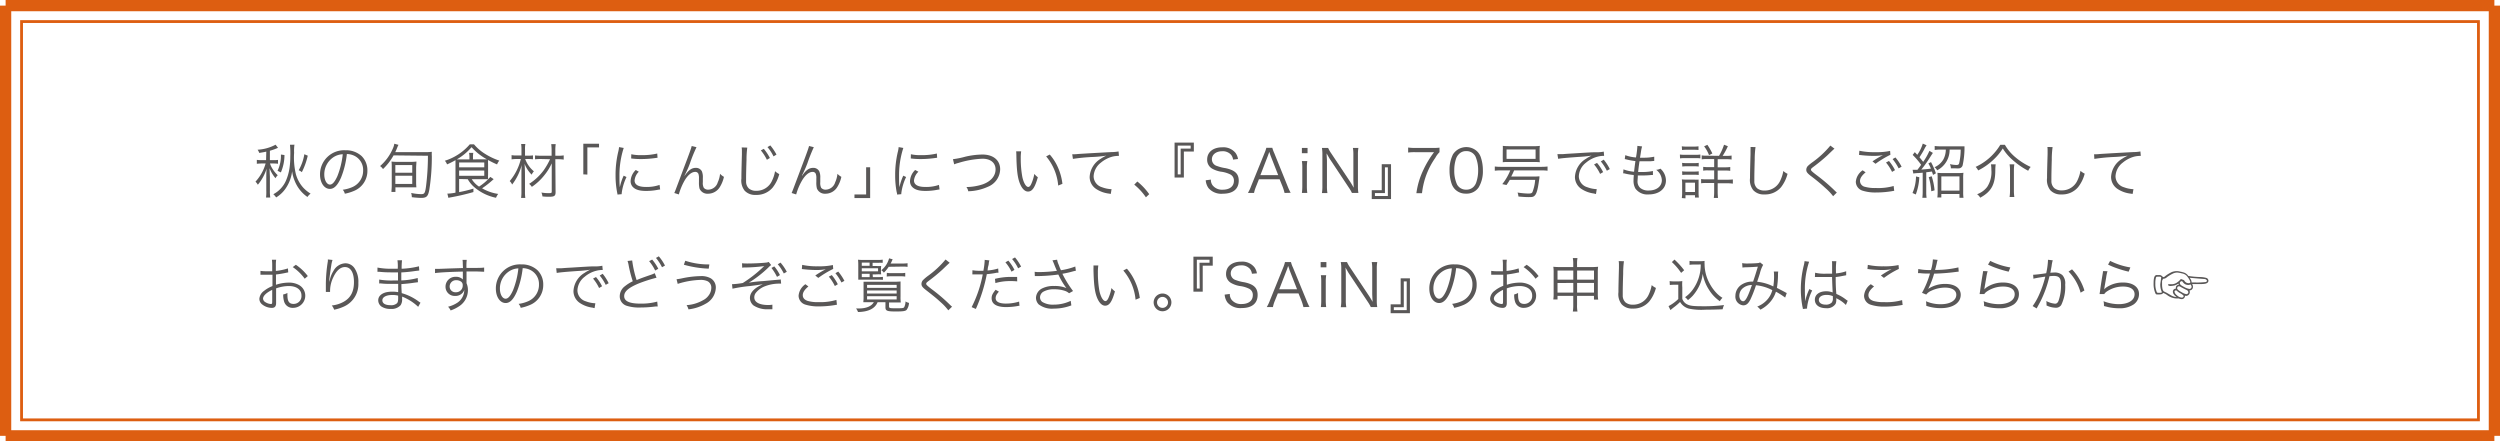 <svg xmlns="http://www.w3.org/2000/svg" viewBox="0 0 591.45 104.44"><defs><style>.cls-1,.cls-2{fill:none;stroke:#dd5e11;stroke-miterlimit:10;}.cls-1{stroke-width:2.66px;}.cls-2{stroke-width:0.67px;}.cls-3{fill:#595757;}</style></defs><g id="レイヤー_2" data-name="レイヤー 2"><g id="PC_Default_1280px_Outline" data-name="PC Default (1280px) Outline"><g id="サインお申し込みリンク"><line class="cls-1" x1="1.33" y1="103.11" x2="1.33" y2="1.33"/><line class="cls-1" x1="590.12" y1="103.11" x2="1.33" y2="103.11"/><line class="cls-1" x1="1.33" y1="1.33" x2="590.12" y2="1.33"/><line class="cls-1" x1="590.12" y1="1.33" x2="590.12" y2="103.11"/><rect class="cls-2" x="5.1" y="5.1" width="581.25" height="94.23"/><path class="cls-3" d="M63,35.87c-.55.13-.82.17-1.67.31a2.62,2.62,0,0,0-.39-.76,10.19,10.19,0,0,0,4.26-1.19l.57.74-.5.21a12.38,12.38,0,0,1-1.42.48v2.23h.79a7.72,7.72,0,0,0,1.13-.06v.91a8.15,8.15,0,0,0-1.12-.06h-.77a4.41,4.41,0,0,0,.39.93,7.62,7.62,0,0,0,1.44,1.85,2.41,2.41,0,0,0-.53.7,7.7,7.7,0,0,1-1.4-2.37c0,.63.07,1.79.07,2.12v3.2a10.58,10.58,0,0,0,.09,1.63h-1A11,11,0,0,0,63,45.11v-3c0-.43,0-1.48.08-2.23A11.09,11.09,0,0,1,61,43.71a2.92,2.92,0,0,0-.56-.73,10.57,10.57,0,0,0,2.4-4.3h-.93a9.86,9.86,0,0,0-1.15.07v-.93a8.19,8.19,0,0,0,1.19.07h1Zm6.66-1.64a10.79,10.79,0,0,0-.08,1.92A16.91,16.91,0,0,0,70,41.21a7.94,7.94,0,0,0,1.81,3.26,8.34,8.34,0,0,0,1.67,1.34,3.36,3.36,0,0,0-.75.79,8.35,8.35,0,0,1-3-3.78,8.53,8.53,0,0,1-.62-2.3,9.08,9.08,0,0,1-1.62,4.19,7.3,7.3,0,0,1-2.16,2,3.63,3.63,0,0,0-.67-.76,6.64,6.64,0,0,0,3-3.23,12,12,0,0,0,.83-2.93A19.26,19.26,0,0,0,68.68,37a19.32,19.32,0,0,0-.08-2.75Zm-4,6.18a8.19,8.19,0,0,0,.8-3.85l.84.12a10.47,10.47,0,0,1-.85,4.11Zm7.15-3.58a16.83,16.83,0,0,1-1.4,3.9,2.62,2.62,0,0,0-.75-.45A11.18,11.18,0,0,0,72,36.49Z"/><path class="cls-3" d="M80.69,42c-.81,1.85-1.64,2.69-2.65,2.69-1.33,0-2.33-1.45-2.33-3.41a5.7,5.7,0,0,1,6-5.73,5.44,5.44,0,0,1,3.85,1.38,4.72,4.72,0,0,1,1.36,3.42,5.09,5.09,0,0,1-3.21,4.83,10.47,10.47,0,0,1-2.13.65,2.22,2.22,0,0,0-.49-.94,8.34,8.34,0,0,0,2.34-.66,4.23,4.23,0,0,0,2.48-3.92,3.7,3.7,0,0,0-2.22-3.52,4.17,4.17,0,0,0-1.63-.35A21,21,0,0,1,80.69,42ZM79,37.12a4.84,4.84,0,0,0-2.28,4.17c0,1.34.59,2.38,1.35,2.38.58,0,1.14-.66,1.75-2a19.36,19.36,0,0,0,1.27-5.18A4.37,4.37,0,0,0,79,37.12Z"/><path class="cls-3" d="M93.11,36.76A13.82,13.82,0,0,1,90.61,40a2.58,2.58,0,0,0-.69-.71A11.54,11.54,0,0,0,93,35a3.76,3.76,0,0,0,.28-1l1,.27a4,4,0,0,0-.27.56,12.27,12.27,0,0,1-.5,1.16h7.15a9.77,9.77,0,0,0,1.5-.08,7.72,7.72,0,0,0,0,1,49.72,49.72,0,0,1-.58,7.91c-.3,1.65-.63,2-2,2a21.5,21.5,0,0,1-2.15-.17,3.82,3.82,0,0,0-.15-1,11.92,11.92,0,0,0,2.38.28c.76,0,.91-.24,1.13-1.85a58.08,58.08,0,0,0,.45-7.23Zm5.34,6.29a11.32,11.32,0,0,0,.06,1.27c-.48,0-.89,0-1.38,0H93.55v1.08h-.94c0-.39.07-.94.07-1.45V39.69c0-.63,0-1-.06-1.47a9.57,9.57,0,0,0,1.36.07h3.19a9.26,9.26,0,0,0,1.35-.07c0,.42-.07,1-.07,1.52Zm-4.92-2.19h4V39.05h-4Zm0,2.66h4V41.58h-4Z"/><path class="cls-3" d="M108.62,42.35v3.1a30.15,30.15,0,0,0,3.38-.83l0,.82a53.65,53.65,0,0,1-5.41,1.26,4,4,0,0,0-.51.11l-.24-1a11.07,11.07,0,0,0,1.92-.23V39.05c0-.46,0-.88,0-1.16a19,19,0,0,1-2,1,2.41,2.41,0,0,0-.52-.86,12.73,12.73,0,0,0,5.9-3.88h1a11,11,0,0,0,2.52,2.19A15.81,15.81,0,0,0,118.13,38a3,3,0,0,0-.53.9,19.07,19.07,0,0,1-2.13-1.05,10.08,10.08,0,0,0,0,1v2.41a11.15,11.15,0,0,0,0,1.14c-.33,0-.71,0-1.3,0h-2.56a5.72,5.72,0,0,0,1.72,1.75A12.55,12.55,0,0,0,116,41.85l.79.53a22,22,0,0,1-2.74,2.17,10.82,10.82,0,0,0,3.81,1.33,4,4,0,0,0-.51.91,11.38,11.38,0,0,1-5-2.39,7.11,7.11,0,0,1-1.69-2Zm5.5-4.66c.49,0,.69,0,1.07,0a13.48,13.48,0,0,1-3.63-2.87,13.12,13.12,0,0,1-3.5,2.89h3v-.48a4.66,4.66,0,0,0-.09-1.06h1a5.12,5.12,0,0,0-.07,1.06v.48Zm-5.5,1.9h5.95V38.43h-5.95Zm0,2h5.95V40.34h-5.95Z"/><path class="cls-3" d="M124.25,37.62a6.75,6.75,0,0,0,2.06,2.91,3,3,0,0,0-.53.79,7.4,7.4,0,0,1-1.68-2.58c.07.91.1,1.72.1,2.73v3.87a9.67,9.67,0,0,0,.08,1.48h-1a9.67,9.67,0,0,0,.08-1.48V41.65c0-.77,0-1.93.07-2.63a12.82,12.82,0,0,1-2.27,4.64,2.56,2.56,0,0,0-.57-.82,12.62,12.62,0,0,0,2.63-5.22h-1a8.68,8.68,0,0,0-1.19.08v-1a5.67,5.67,0,0,0,1.22.08h1.12V35.38a8.49,8.49,0,0,0-.08-1.32h1a6.46,6.46,0,0,0-.08,1.3v1.47h.88a6.94,6.94,0,0,0,1-.07v.93a8.4,8.4,0,0,0-1-.07Zm3.77,0a11,11,0,0,0-1.44.07v-.92a10.72,10.72,0,0,0,1.43.07h2.49V35.64a11.62,11.62,0,0,0-.09-1.54h1.06a10.05,10.05,0,0,0-.09,1.54v1.21h.69a7.63,7.63,0,0,0,1.29-.09v1a7.72,7.72,0,0,0-1.29-.09h-.69l.06,7.78c0,.89-.28,1.1-1.54,1.1a14.36,14.36,0,0,1-1.57-.08,3,3,0,0,0-.24-.92,10.37,10.37,0,0,0,1.69.15c.63,0,.75-.06.75-.35l0-6.7a13,13,0,0,1-1.71,2.76,13.23,13.23,0,0,1-3,2.8,2.73,2.73,0,0,0-.64-.71,12.9,12.9,0,0,0,3.46-3.23,16.88,16.88,0,0,0,1.49-2.6Z"/><path class="cls-3" d="M138,41.25V34h3.72v.87h-2.76v6.43Z"/><path class="cls-3" d="M147.56,35a20.44,20.44,0,0,0-.59,2.24,21,21,0,0,0-.42,4.39c0,1.09,0,1.92.09,2.66a12.49,12.49,0,0,1,.91-2.73l.67.32a12.3,12.3,0,0,0-1.14,3.85v.21l-1,.09c0-.23-.05-.3-.09-.56a20.65,20.65,0,0,1-.36-4,23.35,23.35,0,0,1,.63-5.55,6.33,6.33,0,0,0,.19-1.12Zm3.57,5.63a3.27,3.27,0,0,0-1,2.06c0,1,.89,1.54,2.69,1.54a9.12,9.12,0,0,0,3.22-.49l.14,1.08-.49.07a14.17,14.17,0,0,1-2.87.28c-1.59,0-2.6-.33-3.21-1.06a2,2,0,0,1-.42-1.29,3.87,3.87,0,0,1,1.22-2.61Zm-1.78-4.14a9.79,9.79,0,0,0,2.39.21,15.12,15.12,0,0,0,3.75-.38l.07,1-1,.13a24,24,0,0,1-3,.18,18.29,18.29,0,0,1-2.24-.14Z"/><path class="cls-3" d="M164.78,34.82a34.4,34.4,0,0,0-1.56,3.85,20.88,20.88,0,0,1-1,2.31l-.15.31a1.91,1.91,0,0,0-.13.25l.07,0c.93-1.33,1.64-1.83,2.64-1.83a1.57,1.57,0,0,1,1.4.82,3.7,3.7,0,0,1,.23,1.58v1a2.36,2.36,0,0,0,.23,1.33,1.31,1.31,0,0,0,1.06.43,2.4,2.4,0,0,0,2.24-1.75,6.1,6.1,0,0,0,.54-2,4.11,4.11,0,0,0,.92.72,7.71,7.71,0,0,1-1,2.46,3.28,3.28,0,0,1-2.79,1.53,2,2,0,0,1-2-1.26,6.09,6.09,0,0,1-.12-1.52v-.79a3.14,3.14,0,0,0-.11-1.07.76.76,0,0,0-.8-.52c-.81,0-1.73.74-2.51,2.08A14.26,14.26,0,0,0,160.6,46l-1.08-.34c.19-.39.19-.39,2.2-5.77,1.53-4,1.84-4.93,1.92-5.35Z"/><path class="cls-3" d="M176.79,34.92a21.47,21.47,0,0,0-.18,2.94c-.06,1.68-.1,3.58-.1,4.21,0,.17,0,.54,0,.84a2.21,2.21,0,0,0,.66,1.68,2.58,2.58,0,0,0,1.75.55,4,4,0,0,0,3.75-2.44,8,8,0,0,0,.69-2.2,4.42,4.42,0,0,0,1,.69,8.79,8.79,0,0,1-1.56,3.18,4.94,4.94,0,0,1-4,1.74,3.33,3.33,0,0,1-2.63-1,3.88,3.88,0,0,1-.77-2.87c0-.94,0-1.29.12-5.7,0-.43,0-.68,0-.92a4.71,4.71,0,0,0-.06-.74Zm3.91.29a11.35,11.35,0,0,1,1.44,2.17l-.71.42A10.64,10.64,0,0,0,180,35.58Zm1.54-.81a12.3,12.3,0,0,1,1.46,2.17L183,37a10.06,10.06,0,0,0-1.43-2.2Z"/><path class="cls-3" d="M192.53,34.82A40.85,40.85,0,0,0,191,38.67c-.44,1.11-.44,1.11-1,2.31l-.16.31a2,2,0,0,0-.12.25l.07,0c.92-1.33,1.64-1.83,2.63-1.83a1.56,1.56,0,0,1,1.4.82,3.52,3.52,0,0,1,.24,1.58v1a2.48,2.48,0,0,0,.22,1.33,1.35,1.35,0,0,0,1.07.43,2.42,2.42,0,0,0,2.24-1.75,6.09,6.09,0,0,0,.53-2,4.16,4.16,0,0,0,.93.72,7.48,7.48,0,0,1-1,2.46,3.26,3.26,0,0,1-2.79,1.53,2,2,0,0,1-2-1.26,5.5,5.5,0,0,1-.13-1.52v-.79a2.9,2.9,0,0,0-.11-1.07.75.75,0,0,0-.8-.52c-.81,0-1.72.74-2.5,2.08A13.81,13.81,0,0,0,188.36,46l-1.08-.34c.18-.39.18-.39,2.2-5.77,1.52-4,1.83-4.93,1.92-5.35Z"/><path class="cls-3" d="M205.86,39.57v7.29h-3.71V46h2.76V39.57Z"/><path class="cls-3" d="M213.71,35a20.44,20.44,0,0,0-.59,2.24,21,21,0,0,0-.42,4.39c0,1.09,0,1.92.09,2.66a12.49,12.49,0,0,1,.91-2.73l.67.32a12.3,12.3,0,0,0-1.14,3.85v.21l-1,.09c0-.23,0-.3-.09-.56a20.65,20.65,0,0,1-.36-4,23.35,23.35,0,0,1,.63-5.55,6.33,6.33,0,0,0,.19-1.12Zm3.57,5.63a3.27,3.27,0,0,0-1.05,2.06c0,1,.89,1.54,2.69,1.54a9.12,9.12,0,0,0,3.22-.49l.14,1.08-.49.07a14.17,14.17,0,0,1-2.87.28c-1.59,0-2.6-.33-3.21-1.06a2,2,0,0,1-.42-1.29,3.87,3.87,0,0,1,1.22-2.61Zm-1.78-4.14a9.79,9.79,0,0,0,2.39.21,15.12,15.12,0,0,0,3.75-.38l.07,1-1,.13a24,24,0,0,1-3,.18,18.29,18.29,0,0,1-2.24-.14Z"/><path class="cls-3" d="M225.45,37.66a19.53,19.53,0,0,0,2.92-.59,18.63,18.63,0,0,1,4.06-.51c2.56,0,4.19,1.35,4.19,3.5a4.59,4.59,0,0,1-2.91,4.13,12,12,0,0,1-4.64,1.06,2.29,2.29,0,0,0-.44-1,12.77,12.77,0,0,0,3.9-.65c1.92-.7,3-2,3-3.53s-1.17-2.52-3.07-2.52a22,22,0,0,0-5.72,1,5.79,5.79,0,0,0-1,.33Z"/><path class="cls-3" d="M241.59,35.81a10.21,10.21,0,0,0-.1,1.67,24,24,0,0,0,.37,4.36c.3,1.42.88,2.39,1.41,2.39.25,0,.49-.24.7-.7a10.06,10.06,0,0,0,.73-2.39,4.17,4.17,0,0,0,.83.79c-.69,2.46-1.34,3.39-2.33,3.39-.78,0-1.51-.78-2-2.13s-.69-3.12-.75-6.57a7.79,7.79,0,0,0-.05-.82Zm6.76.75a11.85,11.85,0,0,1,2,3.19,13.34,13.34,0,0,1,1,3.74l-1,.41A12.33,12.33,0,0,0,247.5,37Z"/><path class="cls-3" d="M253.67,36.49h.5c.2,0,.36,0,.8-.05,1.67-.12,6.15-.37,8-.46a9.64,9.64,0,0,0,1.66-.15l.09,1.05a6.3,6.3,0,0,0-1.57.18,7.18,7.18,0,0,0-2.69,1.41,4.31,4.31,0,0,0-1.73,3.24,2.74,2.74,0,0,0,2,2.59,7.16,7.16,0,0,0,2.1.45h.14l-.18,1.13-.44-.08a7,7,0,0,1-3-1.08,3.4,3.4,0,0,1-1.56-2.86,5.31,5.31,0,0,1,2.62-4.3,9.24,9.24,0,0,1,1.33-.74,27.72,27.72,0,0,1-3.08.31,43.14,43.14,0,0,0-4.83.46Z"/><path class="cls-3" d="M269.07,42.94a14.52,14.52,0,0,1,2.81,3l-.78.74a14.16,14.16,0,0,0-2.76-3Z"/><path class="cls-3" d="M277.88,42V33.73h4.56v2.12h-2.36V42Zm1.44-6.85h2.37v-.7h-3.06v6.81h.69Z"/><path class="cls-3" d="M291.72,37.76a2.22,2.22,0,0,0-.49-1.16,2.61,2.61,0,0,0-2.07-.82c-1.45,0-2.45.78-2.45,1.91a1.64,1.64,0,0,0,1.21,1.58,9.71,9.71,0,0,0,2,.51c2.24.47,3.14,1.33,3.14,2.95,0,2-1.36,3.1-3.77,3.1a4,4,0,0,1-3.38-1.33,3.67,3.67,0,0,1-.66-1.85l1.22-.16a2.13,2.13,0,0,0,.44,1.39,2.82,2.82,0,0,0,2.34,1c1.66,0,2.67-.79,2.67-2.09a1.61,1.61,0,0,0-.81-1.5,6.92,6.92,0,0,0-2.31-.68,6.45,6.45,0,0,1-1.91-.65,2.38,2.38,0,0,1-1.3-2.21c0-1.77,1.41-2.9,3.59-2.9a3.69,3.69,0,0,1,3.09,1.29,3.32,3.32,0,0,1,.62,1.48Z"/><path class="cls-3" d="M303.9,45.65a10.47,10.47,0,0,0-.44-1.43l-.73-1.81h-4.89l-.72,1.81a8,8,0,0,0-.44,1.43h-1.45A9.79,9.79,0,0,0,296,44l3.14-7.74a7.77,7.77,0,0,0,.45-1.3H301a7.92,7.92,0,0,0,.48,1.3L304.6,44a14.52,14.52,0,0,0,.74,1.61Zm-3.31-8.83-.31-.9-.15.47c-.09.22-.13.37-.16.43l-1.79,4.62h4.22Z"/><path class="cls-3" d="M309.34,35v1.25H308V35Zm-.06,3.1a10,10,0,0,0-.1,1.58v4.38a11.1,11.1,0,0,0,.1,1.59H308a12.34,12.34,0,0,0,.1-1.59V39.68a10.23,10.23,0,0,0-.1-1.58Z"/><path class="cls-3" d="M314.21,35a7.53,7.53,0,0,0,.72,1.26l4.42,6.63c.16.23.58.92.91,1.52-.05-1.12-.08-1.73-.08-1.86V36.61a9.23,9.23,0,0,0-.11-1.61h1.3a9.16,9.16,0,0,0-.11,1.61v7.47a8.39,8.39,0,0,0,.11,1.57h-1.53a8.29,8.29,0,0,0-.73-1.26l-4.49-6.76c-.11-.16-.58-1-.77-1.34,0,.66.08,1.34.08,1.71v6a9.45,9.45,0,0,0,.11,1.67h-1.3a9.38,9.38,0,0,0,.11-1.67V36.57a9.12,9.12,0,0,0-.11-1.57Z"/><path class="cls-3" d="M329.09,38.84v8.25h-4.56V45h2.36V38.84Zm-1.44,6.83h-2.37v.7h3.06V39.58h-.69Z"/><path class="cls-3" d="M340.56,36a5.57,5.57,0,0,0-1,1.35,18.07,18.07,0,0,0-2.4,4.84,18.4,18.4,0,0,0-.74,3.51h-1.33a18.37,18.37,0,0,1,1.69-5.59A22.86,22.86,0,0,1,339.27,36h-4.55a10.78,10.78,0,0,0-1.58.09V34.9a10.82,10.82,0,0,0,1.59.1h4.21a11.56,11.56,0,0,0,1.62-.07Z"/><path class="cls-3" d="M344.3,44.86a3.6,3.6,0,0,1-.84-1.29,9.64,9.64,0,0,1-.53-3.23,8.17,8.17,0,0,1,.81-3.81,3.75,3.75,0,0,1,5.71-.73,3.5,3.5,0,0,1,.84,1.29,9.59,9.59,0,0,1,.53,3.25,7.39,7.39,0,0,1-1,4,3.42,3.42,0,0,1-3,1.47A3.51,3.51,0,0,1,344.3,44.86Zm.82-8.37a2.73,2.73,0,0,0-.63,1,8.49,8.49,0,0,0-.44,2.83,7.71,7.71,0,0,0,.66,3.33,2.39,2.39,0,0,0,2.17,1.22,2.34,2.34,0,0,0,1.72-.66,2.69,2.69,0,0,0,.66-1.09,8.53,8.53,0,0,0,.44-2.83,8,8,0,0,0-.63-3.26,2.36,2.36,0,0,0-2.2-1.28A2.27,2.27,0,0,0,345.12,36.49Z"/><path class="cls-3" d="M355.08,40.31a11.26,11.26,0,0,0-1.44.08v-1a10.7,10.7,0,0,0,1.44.08h9.59a10.87,10.87,0,0,0,1.45-.08v1a11.31,11.31,0,0,0-1.45-.08h-6.46a16,16,0,0,1-.69,1.46h5.11a13.39,13.39,0,0,0,1.57-.06c0,.1,0,.15,0,.25a5,5,0,0,1-.1.73c-.26,2-.54,3-.92,3.47s-.73.47-1.61.47c-.65,0-1.51-.06-2.34-.14a3.23,3.23,0,0,0-.21-.94,18.94,18.94,0,0,0,2.53.24c.63,0,.84-.07,1-.35a9.91,9.91,0,0,0,.64-2.89h-6c-.26.45-.39.64-.78,1.22l-1-.21a13,13,0,0,0,1.89-3.25Zm.45-4.75a8.5,8.5,0,0,0,0-1.05,13.35,13.35,0,0,0,1.57.07h5.61a10.52,10.52,0,0,0,1.59-.07,6.83,6.83,0,0,0-.06,1.05v1.82a6.7,6.7,0,0,0,.06,1,14.71,14.71,0,0,0-1.47-.06H357c-.66,0-1,0-1.48.06a8.73,8.73,0,0,0,0-1Zm.89-.2v2.23h6.87V35.36Z"/><path class="cls-3" d="M368.45,36.46H369l.8,0c.78-.06.86-.07,2.59-.17l2.2-.14c1.72-.1,1.9-.11,2.36-.12l.8,0a8.69,8.69,0,0,0,1.67-.16l.08,1a5.93,5.93,0,0,0-1.57.2,6.82,6.82,0,0,0-2.69,1.4,4.26,4.26,0,0,0-1.72,3.23,2.74,2.74,0,0,0,2,2.59,7,7,0,0,0,2.1.45h.14l-.18,1.14c-.15,0-.18,0-.43-.09a7.05,7.05,0,0,1-3-1.08,3.39,3.39,0,0,1-1.55-2.85,5.31,5.31,0,0,1,2.62-4.3,8.75,8.75,0,0,1,1.33-.75,29.13,29.13,0,0,1-3.08.31c-2.79.2-4.33.34-4.84.46Zm9.37,2.08a10.73,10.73,0,0,1,1.45,2.18l-.72.42a9.42,9.42,0,0,0-1.43-2.23Zm1.59-.77A11.35,11.35,0,0,1,380.85,40l-.7.39a11.13,11.13,0,0,0-1.43-2.2Z"/><path class="cls-3" d="M384.08,40.07a9.52,9.52,0,0,0,2.51.56c.07-.69.21-1.78.32-2.52a17.1,17.1,0,0,1-2.09-.38l-.43-.1.12-.92a9,9,0,0,0,2.53.54,22.15,22.15,0,0,0,.33-2.63v-.11l1.12.13a8,8,0,0,0-.22.94l-.14.89c-.05.31-.07.45-.14.84.39,0,.58,0,.81,0a11.56,11.56,0,0,0,2.56-.24l0,1-1,.09c-.43,0-.85,0-1.26,0l-1.23,0c-.23,1.61-.24,1.75-.32,2.53l.92,0a12.23,12.23,0,0,0,2.58-.23l0,.94-.38,0a17,17,0,0,1-2,.11c-.35,0-.57,0-1.2,0,0,.1,0,.1,0,.28,0,.34-.06.8-.06,1a2.05,2.05,0,0,0,.65,1.68,2.92,2.92,0,0,0,2,.6c1.88,0,3.1-1,3.1-2.45a3.2,3.2,0,0,0-1.34-2.44,2.55,2.55,0,0,0,1-.28,3.76,3.76,0,0,1,1.31,2.79c0,2-1.65,3.31-4.1,3.31a3.49,3.49,0,0,1-3.14-1.41,3.78,3.78,0,0,1-.43-1.93,7.7,7.7,0,0,1,.05-.92c0-.21,0-.21,0-.34a13.42,13.42,0,0,1-2.11-.35A1.37,1.37,0,0,0,384,41Z"/><path class="cls-3" d="M397.43,36.56a6.81,6.81,0,0,0,1.12.06h2.59a6.59,6.59,0,0,0,1.13-.06v.91a5.4,5.4,0,0,0-1-.06h-2.69a7.1,7.1,0,0,0-1.12.06Zm.45,10.3a8.74,8.74,0,0,0,.08-1.35v-1.9a6.87,6.87,0,0,0-.07-1.17,10.22,10.22,0,0,0,1.13.05h1.83a6.06,6.06,0,0,0,1,0c0,.3,0,.6,0,1.11v2a8.41,8.41,0,0,0,.07,1.14H401v-.56h-2.25v.75Zm0-12.25a6.24,6.24,0,0,0,1.06.07h1.82a6.29,6.29,0,0,0,1.07-.07v.88a8,8,0,0,0-1.07-.06H399a8.21,8.21,0,0,0-1.06.06Zm.07,3.92a6.46,6.46,0,0,0,1,.06h1.93a6.31,6.31,0,0,0,1-.06v.87a7.15,7.15,0,0,0-1-.06H399a6.82,6.82,0,0,0-1,.06Zm0,2a6.46,6.46,0,0,0,1,.06h1.93a6.58,6.58,0,0,0,1-.06v.87a7.05,7.05,0,0,0-1-.06H399a6.82,6.82,0,0,0-1,.06Zm.78,4.89H401V43.22h-2.27Zm7.95-8.55a12.43,12.43,0,0,0,1.19-2.63l.91.35a15.37,15.37,0,0,1-1.24,2.28h.87a6.8,6.8,0,0,0,1.25-.07v.94a8.09,8.09,0,0,0-1.29-.07h-2v1.91h1.69a7.7,7.7,0,0,0,1.28-.07v.91a6.86,6.86,0,0,0-1.26-.07h-1.71v2.17h2.25a13.26,13.26,0,0,0,1.34-.07v1a8.24,8.24,0,0,0-1.31-.09h-2.28v1.94a13.83,13.83,0,0,0,.08,1.52h-1a10.5,10.5,0,0,0,.09-1.52V43.29h-1.8a7.92,7.92,0,0,0-1.29.07v-1a8.33,8.33,0,0,0,1.31.07h1.78V40.31h-1.4a5.74,5.74,0,0,0-1.2.07v-.91a7.47,7.47,0,0,0,1.2.07h1.4V37.63h-1.7a8.09,8.09,0,0,0-1.25.07v-.94a6.52,6.52,0,0,0,1.19.07Zm-2.36-.16a8,8,0,0,0-1.16-2.09l.77-.36a15.15,15.15,0,0,1,1.18,2.05Z"/><path class="cls-3" d="M415.32,34.8a21.58,21.58,0,0,0-.19,3c-.05,1.68-.09,3.59-.09,4.22,0,.16,0,.51,0,.84a2.22,2.22,0,0,0,.66,1.68,2.67,2.67,0,0,0,1.75.54,4,4,0,0,0,3.76-2.43,8.66,8.66,0,0,0,.69-2.2,3.89,3.89,0,0,0,1,.67,8.63,8.63,0,0,1-1.55,3.18A4.9,4.9,0,0,1,417.42,46a3.33,3.33,0,0,1-2.63-1,3.88,3.88,0,0,1-.77-2.87c0-.94,0-1.29.12-5.7,0-.42,0-.69,0-.91a4.57,4.57,0,0,0,0-.75Z"/><path class="cls-3" d="M434,35.17c-.15.12-.26.22-1.72,1.62a41.34,41.34,0,0,1-3.22,2.65c-.52.39-.62.5-.62.7s.11.35,1.25,1.23a41.81,41.81,0,0,1,4.48,3.83,4.61,4.61,0,0,0,.39.35l-.88.87a12.77,12.77,0,0,0-1.81-1.92,44.23,44.23,0,0,0-3.54-2.93c-.78-.62-1-.92-1-1.4a1.34,1.34,0,0,1,.41-.94,10.62,10.62,0,0,1,1.19-.95,22.35,22.35,0,0,0,4.1-3.84Z"/><path class="cls-3" d="M441.37,40.77c-.91.76-1.33,1.4-1.33,2.06a1.45,1.45,0,0,0,1.18,1.37,8.72,8.72,0,0,0,2.57.28A13.33,13.33,0,0,0,448,44l.13,1.15a4,4,0,0,0-.48.07,22.87,22.87,0,0,1-3.78.32,10,10,0,0,1-3.22-.43,2.24,2.24,0,0,1-1.6-2.12,3.67,3.67,0,0,1,1.61-2.7Zm-1.48-5.11a16,16,0,0,0,3.73.34,15,15,0,0,0,3.54-.3l.07.92a21.93,21.93,0,0,0-3.52,2.13l-.72-.57a20.4,20.4,0,0,1,2.48-1.48,12,12,0,0,1-2.11.18,27.91,27.91,0,0,1-3.09-.18l-.46-.05Zm7,2.42a11.29,11.29,0,0,1,1.43,2.17l-.7.42a10.64,10.64,0,0,0-1.43-2.22Zm1.53-.83a10.85,10.85,0,0,1,1.46,2.19l-.7.39a12.11,12.11,0,0,0-1.43-2.2Z"/><path class="cls-3" d="M454.07,41.93a13.54,13.54,0,0,1-.83,4.08l-.78-.35a10.31,10.31,0,0,0,.83-3.91Zm-1.58-1.76c.18,0,.35,0,.63,0h.51c.47-.62.52-.69.87-1.18a17,17,0,0,0-2-2.34L453,36c.31.32.37.39.59.63a9.21,9.21,0,0,0,1.3-2.66l.9.4a7.69,7.69,0,0,0-.62,1.08c-.29.55-.62,1.07-1.06,1.76.4.48.47.57.88,1.08a14.09,14.09,0,0,0,1.47-2.6l.83.49c-.07.07-.38.56-.94,1.44-.44.67-1,1.51-1.81,2.5,1-.08,1.47-.12,2.28-.23a10,10,0,0,0-.61-1.23l.63-.31A17.57,17.57,0,0,1,458,41l-.68.38c-.12-.38-.16-.5-.26-.8-.82.12-.82.12-1.35.17v4.64a9.19,9.19,0,0,0,.08,1.4h-1a10.92,10.92,0,0,0,.08-1.4V40.86l-1,.08a10.35,10.35,0,0,0-1.22.11ZM457,41.7a15,15,0,0,1,.68,3.33l-.78.22a14.79,14.79,0,0,0-.6-3.34Zm2.14-6.31a9.09,9.09,0,0,0-1.43.09v-.94a11.54,11.54,0,0,0,1.45.08h4.34c.57,0,1,0,1.26,0,0,.15,0,.32,0,.8a20.39,20.39,0,0,1-.41,3.56,1,1,0,0,1-.85.85,4.59,4.59,0,0,1-.83,0c-.37,0-.53,0-1.13,0a2.38,2.38,0,0,0-.23-1,7.74,7.74,0,0,0,1.51.2c.44,0,.59-.1.68-.41a14.77,14.77,0,0,0,.36-3.22h-2.62a5.43,5.43,0,0,1-2.95,4.89,2.05,2.05,0,0,0-.62-.73,4.49,4.49,0,0,0,2.1-1.86,5,5,0,0,0,.57-2.3Zm.14,11.33h-.94a11,11,0,0,0,.07-1.37V42.19a12.46,12.46,0,0,0-.05-1.31,7.85,7.85,0,0,0,1.12.06h3.92a7.79,7.79,0,0,0,1.11-.06,9,9,0,0,0-.06,1.31v3.22a8.92,8.92,0,0,0,.07,1.38h-.95V45.9h-4.29Zm0-1.62h4.29V41.74h-4.29Z"/><path class="cls-3" d="M474.32,34.26a10.86,10.86,0,0,0,2.55,3,15.69,15.69,0,0,0,3.55,2.24,3.51,3.51,0,0,0-.59.9,18.41,18.41,0,0,1-3.71-2.58,11.41,11.41,0,0,1-2.3-2.7,12.92,12.92,0,0,1-2.06,2.52A14.88,14.88,0,0,1,468,40.32a3.49,3.49,0,0,0-.6-.84,13.36,13.36,0,0,0,5.83-5.22Zm-2.18,4.62a10.78,10.78,0,0,0-.09,1.32c0,3.46-.95,5.14-3.57,6.57a2.55,2.55,0,0,0-.74-.82,5.25,5.25,0,0,0,2.38-1.72,6.41,6.41,0,0,0,1-4,8.23,8.23,0,0,0-.1-1.35Zm4.41,0a9.21,9.21,0,0,0-.1,1.44v4.79a10.26,10.26,0,0,0,.1,1.49h-1.12a10.27,10.27,0,0,0,.1-1.47V40.32a9.3,9.3,0,0,0-.1-1.44Z"/><path class="cls-3" d="M485.6,34.8a21.58,21.58,0,0,0-.19,3c-.05,1.68-.09,3.59-.09,4.22,0,.16,0,.51,0,.84A2.22,2.22,0,0,0,486,44.5a2.65,2.65,0,0,0,1.75.54,4,4,0,0,0,3.76-2.43,8.66,8.66,0,0,0,.69-2.2,3.89,3.89,0,0,0,1,.67,8.63,8.63,0,0,1-1.55,3.18A4.9,4.9,0,0,1,487.7,46a3.35,3.35,0,0,1-2.64-1,3.92,3.92,0,0,1-.77-2.87c0-.94,0-1.29.13-5.7,0-.42,0-.69,0-.91a4.57,4.57,0,0,0-.05-.75Z"/><path class="cls-3" d="M495.42,36.49h.5c.2,0,.37,0,.8-.05,1.67-.12,6.15-.37,8-.46a9.64,9.64,0,0,0,1.66-.15l.09,1.05a6.3,6.3,0,0,0-1.57.18,7.18,7.18,0,0,0-2.69,1.41,4.29,4.29,0,0,0-1.72,3.24,2.73,2.73,0,0,0,2,2.59,7.16,7.16,0,0,0,2.1.45h.14l-.19,1.13L504,45.8a7,7,0,0,1-3-1.08,3.4,3.4,0,0,1-1.56-2.86,5.31,5.31,0,0,1,2.62-4.3,9.24,9.24,0,0,1,1.33-.74,27.72,27.72,0,0,1-3.08.31,43.14,43.14,0,0,0-4.83.46Z"/><path class="cls-3" d="M68.19,64.44l-.42.08a24,24,0,0,1-2.48.42v2.43a9.82,9.82,0,0,1,3-.51,4.79,4.79,0,0,1,2.48.59,2.88,2.88,0,0,1-1.42,5.38,2.08,2.08,0,0,1-2.16-1.58A5.52,5.52,0,0,1,67,69.66,3.11,3.11,0,0,0,68,69.3a3.85,3.85,0,0,0,0,.54c0,1.46.42,2.06,1.44,2.06a1.85,1.85,0,0,0,1.88-2c0-1.37-1.16-2.23-3-2.23a9.47,9.47,0,0,0-3,.55v3.5c0,.76-.33,1.12-1,1.12A3.7,3.7,0,0,1,62,72a1.69,1.69,0,0,1-.64-1.31,2.56,2.56,0,0,1,1.1-1.87,7.49,7.49,0,0,1,2-1.14V65l-.56,0H61.62v-.92a8.09,8.09,0,0,0,1.43.09c.38,0,.93,0,1.35,0V62.78a10.27,10.27,0,0,0-.07-1.33h1a8.9,8.9,0,0,0-.07,1.31V64.1a14.26,14.26,0,0,0,2.86-.6ZM64.4,68.57c-1.39.67-2.17,1.43-2.17,2.1a1.06,1.06,0,0,0,.6.84,2.6,2.6,0,0,0,1.25.41c.28,0,.32-.09.32-.69Zm7.69-2.63a11.39,11.39,0,0,0-2.83-2.75l.73-.55a11.93,11.93,0,0,1,2.83,2.67Z"/><path class="cls-3" d="M78.67,61.5a7.45,7.45,0,0,0-.32,1.44c-.23,1.41-.42,2.94-.47,3.65l.06,0c0-.11,0-.11.1-.41a6.38,6.38,0,0,1,.85-2.08,3.34,3.34,0,0,1,2.8-1.81,2.61,2.61,0,0,1,2.24,1.25,5.71,5.71,0,0,1,.85,3.4,5.78,5.78,0,0,1-3.24,5.5,10.36,10.36,0,0,1-2.49.83,3.09,3.09,0,0,0-.56-1,7.31,7.31,0,0,0,2.84-.89c1.64-.93,2.41-2.4,2.41-4.65s-.79-3.55-2.13-3.55c-1.06,0-2,.8-2.76,2.43a7.38,7.38,0,0,0-.76,3.13,3.07,3.07,0,0,0,0,.33l-1,0v-.41l0-1.46V67a35.28,35.28,0,0,1,.47-5.17,2.68,2.68,0,0,0,0-.45Z"/><path class="cls-3" d="M98.93,72.59a11.3,11.3,0,0,0-2.86-2,9,9,0,0,0-.94-.42,3.71,3.71,0,0,1,0,.5,2.47,2.47,0,0,1-.35,1.53,2.84,2.84,0,0,1-2.37.88,3.69,3.69,0,0,1-2.17-.56,1.83,1.83,0,0,1-.76-1.47c0-.93.73-1.65,2-1.93a7.49,7.49,0,0,1,2.72,0,.54.54,0,0,1,0-.17.73.73,0,0,1,0-.15c0-.13,0-.42,0-.83,0-.18,0-.45,0-.81l-1.66,0c-.84,0-1.49,0-2.36-.1a2.58,2.58,0,0,0-.35,0h-.12l0-.92a17.27,17.27,0,0,0,3.21.22h1.24l0-1.92h-1c-1,0-2.15,0-3.42-.14h-.44v-1a17.28,17.28,0,0,0,3.59.28h1.21a10.14,10.14,0,0,0-.07-2h1.08a16.71,16.71,0,0,0-.09,2A20,20,0,0,0,99.12,63l.07,1-1,.12a31.48,31.48,0,0,1-3.25.33c0,1.15,0,1.15,0,1.89a17.27,17.27,0,0,0,3.88-.57l.06,1-.81.1c-1,.16-2.08.27-3.11.34,0,.78,0,.78.08,2.14A12.24,12.24,0,0,1,99,71.29a4.43,4.43,0,0,0,.48.32Zm-4.74-2.65a5.37,5.37,0,0,0-1.43-.15c-1.38,0-2.3.5-2.3,1.25s.7,1.16,1.92,1.16a2,2,0,0,0,1.54-.46c.2-.2.28-.59.28-1.27Z"/><path class="cls-3" d="M109.48,62.29a4,4,0,0,0-.06-.81h1a12.54,12.54,0,0,0-.07,1.75v.16c2.65,0,3.73,0,4.19-.1v1c-.52,0-1-.07-2.67-.07l-1.5,0V67a4,4,0,0,1,.33,1.66,4.51,4.51,0,0,1-1.87,3.65,8.86,8.86,0,0,1-2.22,1.14,2.85,2.85,0,0,0-.61-.88,7.21,7.21,0,0,0,2.27-1,3.67,3.67,0,0,0,1.57-3,2,2,0,0,1-.38.69,2.21,2.21,0,0,1-1.77.75,2.16,2.16,0,0,1-2.29-2.21,2.33,2.33,0,0,1,2.47-2.31,2.15,2.15,0,0,1,1.63.63c0-.2,0-.25,0-.77,0-.06,0-.2,0-.37v-.73c-2.81.06-5.64.2-6.58.36l0-1c.25,0,.35,0,.56,0,.4,0,.4,0,2.66-.09l3.39-.11Zm-.6,4.22a1.84,1.84,0,0,0-.94-.22,1.49,1.49,0,0,0-1.56,1.47,1.35,1.35,0,0,0,1.45,1.38,1.57,1.57,0,0,0,1.64-1.65A1,1,0,0,0,108.88,66.51Z"/><path class="cls-3" d="M122.28,69c-.81,1.85-1.64,2.69-2.65,2.69-1.33,0-2.32-1.45-2.32-3.41a5.68,5.68,0,0,1,6-5.73,5.44,5.44,0,0,1,3.85,1.38,4.68,4.68,0,0,1,1.36,3.42,5.08,5.08,0,0,1-3.21,4.83,10.56,10.56,0,0,1-2.12.65,2.24,2.24,0,0,0-.5-.94,8.24,8.24,0,0,0,2.34-.66,4.21,4.21,0,0,0,2.48-3.92,3.7,3.7,0,0,0-2.22-3.52,4.17,4.17,0,0,0-1.63-.35A21,21,0,0,1,122.28,69Zm-1.72-4.88a4.82,4.82,0,0,0-2.29,4.17c0,1.34.59,2.38,1.35,2.38.59,0,1.15-.66,1.75-2a19.36,19.36,0,0,0,1.27-5.18A4.3,4.3,0,0,0,120.56,64.12Z"/><path class="cls-3" d="M131.58,63.46h.5l.8,0c.78-.06.87-.07,2.59-.17l2.2-.14c1.72-.1,1.91-.11,2.37-.12l.8,0a8.5,8.5,0,0,0,1.66-.16l.09,1a5.88,5.88,0,0,0-1.57.2,6.75,6.75,0,0,0-2.69,1.4,4.26,4.26,0,0,0-1.72,3.23,2.73,2.73,0,0,0,2,2.59,6.91,6.91,0,0,0,2.1.45h.14l-.18,1.14c-.16,0-.19,0-.44-.09a7,7,0,0,1-3-1.08,3.37,3.37,0,0,1-1.56-2.85,5.31,5.31,0,0,1,2.62-4.3,9.84,9.84,0,0,1,1.33-.75,29.13,29.13,0,0,1-3.08.31c-2.79.2-4.33.34-4.83.46ZM141,65.54a10.68,10.68,0,0,1,1.44,2.18l-.71.42a9.75,9.75,0,0,0-1.43-2.23Zm1.58-.77A11.35,11.35,0,0,1,144,67l-.7.39a11.06,11.06,0,0,0-1.42-2.2Z"/><path class="cls-3" d="M149.56,61.62a25.47,25.47,0,0,0,1.05,4.64c.77-.32,1.23-.51,3.39-1.25a6.36,6.36,0,0,0,.9-.38l.42,1.07a36.27,36.27,0,0,0-4.22,1.36c-2.39,1-3.43,1.89-3.43,3s1.08,1.77,3.82,1.77a14.09,14.09,0,0,0,4-.48l.11,1.16a2.62,2.62,0,0,0-.42,0h-.14l-.48.06a27.92,27.92,0,0,1-3.09.18,9.56,9.56,0,0,1-3.11-.38,2.33,2.33,0,0,1-1.74-2.3,3,3,0,0,1,1.25-2.38,9.26,9.26,0,0,1,1.83-1.15,28.81,28.81,0,0,1-1-3.91,5.07,5.07,0,0,0-.24-.89Zm4.73-.21a11.41,11.41,0,0,1,1.45,2.17L155,64a10.64,10.64,0,0,0-1.43-2.22Zm1.57-.77a10.85,10.85,0,0,1,1.46,2.19l-.7.39a11.77,11.77,0,0,0-1.43-2.2Z"/><path class="cls-3" d="M160.06,66.06a12,12,0,0,0,1.42-.24,23.27,23.27,0,0,1,4.27-.5,4.51,4.51,0,0,1,2.41.53,2.5,2.5,0,0,1,1.19,2.23,4.45,4.45,0,0,1-2.41,3.78,10.56,10.56,0,0,1-4.06,1.33,3.53,3.53,0,0,0-.45-1A9,9,0,0,0,166.37,71a3.53,3.53,0,0,0,1.2-1,3.1,3.1,0,0,0,.71-1.9,1.68,1.68,0,0,0-.89-1.57,3.85,3.85,0,0,0-1.72-.31,19.45,19.45,0,0,0-5.34.94Zm2.06-4.37a17.69,17.69,0,0,0,5.7.87l-.15,1a25.23,25.23,0,0,1-5.88-.93Z"/><path class="cls-3" d="M175.55,62.28a11.19,11.19,0,0,0,1.26.06c1.26,0,3.27-.09,4.27-.2a2.52,2.52,0,0,0,.78-.17l.59.74a3.68,3.68,0,0,0-.68.59,26.56,26.56,0,0,1-4.6,3.57,33.24,33.24,0,0,1,3.36-.37l2.5-.23,1.27-.11a1.4,1.4,0,0,0,.41-.06l.09,1h-.3a9.35,9.35,0,0,0-3.86.76,5.16,5.16,0,0,0-1.75,1.33,1.76,1.76,0,0,0-.44,1.16c0,1.15,1.2,1.81,3.33,1.81a5.61,5.61,0,0,0,.95-.08l0,1.08-.35,0h-.6a5.78,5.78,0,0,1-3.53-.91,2.3,2.3,0,0,1-.83-1.77c0-1.24,1-2.35,3.06-3.23l-.59.08c-.66.11-.94.15-2.48.34a34.56,34.56,0,0,0-4.12.63l-.11-1.07h.1a18.32,18.32,0,0,0,2.45-.28,30.05,30.05,0,0,0,4.65-3.61,3.18,3.18,0,0,1,.46-.39,38.51,38.51,0,0,1-4.38.33c-.53,0-.6,0-.87.06Zm7.63.74a9.79,9.79,0,0,1,1.34,2.06l-.7.42a11.82,11.82,0,0,0-1.31-2.11Zm1.48-.89a11.38,11.38,0,0,1,1.48,2.17l-.71.4A10.07,10.07,0,0,0,184,62.52Z"/><path class="cls-3" d="M191.25,67.77c-.91.76-1.33,1.4-1.33,2.06s.41,1.11,1.19,1.37a8.72,8.72,0,0,0,2.57.28,13.38,13.38,0,0,0,4.2-.53L198,72.1a3.84,3.84,0,0,0-.47.07,22.87,22.87,0,0,1-3.78.32,10.12,10.12,0,0,1-3.23-.43,2.23,2.23,0,0,1-1.59-2.12,3.67,3.67,0,0,1,1.61-2.7Zm-1.47-5.11a16,16,0,0,0,3.73.34,15,15,0,0,0,3.54-.3l.07.92a22.41,22.41,0,0,0-3.53,2.13l-.71-.57a20.4,20.4,0,0,1,2.48-1.48,12,12,0,0,1-2.12.18,27.87,27.87,0,0,1-3.08-.18l-.46-.05Zm7,2.42a11.29,11.29,0,0,1,1.43,2.17l-.7.42a10.64,10.64,0,0,0-1.43-2.22Zm1.53-.83a11.76,11.76,0,0,1,1.46,2.19l-.7.39a12.11,12.11,0,0,0-1.43-2.2Z"/><path class="cls-3" d="M205.81,71.5c-.66,0-1.2,0-1.57,0a9.89,9.89,0,0,0,.06-1.43V68c0-.54,0-.93,0-1.35.35,0,.77,0,1.45,0h5.86a12.77,12.77,0,0,0,1.44-.06c0,.38,0,.7,0,1.36V70.1a9.22,9.22,0,0,0,.06,1.45c-.38,0-.89,0-1.56,0h-1.22v.92c0,.42.16.46,1.46.46,1.6,0,2,0,2.14-.29a3.28,3.28,0,0,0,.3-1.33,2.31,2.31,0,0,0,.82.35,3,3,0,0,1-.58,1.67c-.31.28-.89.36-2.53.36-2.08,0-2.46-.15-2.46-1V71.5h-1.86c-.61,1.5-2.16,2.27-4.63,2.32a3.32,3.32,0,0,0-.46-.84l.62,0c1.79,0,3.07-.54,3.57-1.5Zm.69-5.94h1.19a8.21,8.21,0,0,0,1.19-.06v.72a9.58,9.58,0,0,0-1.19-.06h-3.4c-.49,0-.82,0-1.24,0,0-.33,0-.68,0-1.26V62.78a11.51,11.51,0,0,0-.06-1.34,11.16,11.16,0,0,0,1.37.06h3.2a8,8,0,0,0,1.27-.07v.75a10.14,10.14,0,0,0-1.19,0h-1.2v.75h.88a9.83,9.83,0,0,0,1.15,0,4.86,4.86,0,0,0-.05.69v.6a4.44,4.44,0,0,0,.05.69,12.1,12.1,0,0,0-1.24,0h-.78Zm-.77-2.68v-.75h-1.85v.75Zm2,1.32v-.74h-3.85v.74Zm-3.85.57v.79h1.86v-.79Zm1.25,3.34h7v-.72h-7Zm0,1.34h7v-.73h-7Zm0,1.4h7v-.78h-7Zm5.12-7.73a8,8,0,0,1-1.15,1.39,2.07,2.07,0,0,0-.6-.58,5.33,5.33,0,0,0,1.84-2.81l.84.22c-.23.55-.32.74-.48,1h2.82a6.59,6.59,0,0,0,1.19-.07v.87a6.59,6.59,0,0,0-1.19-.07Zm-.44,1.43a6.11,6.11,0,0,0,1.16.07h2a6.28,6.28,0,0,0,1.19-.07v.88a7.66,7.66,0,0,0-1.19-.07h-2a7.41,7.41,0,0,0-1.19.07Z"/><path class="cls-3" d="M224.68,62.17c-.16.12-.27.22-1.73,1.62a39.43,39.43,0,0,1-3.22,2.65c-.52.39-.61.5-.61.7s.11.35,1.24,1.23a40.86,40.86,0,0,1,4.48,3.83,3.4,3.4,0,0,0,.4.35l-.89.87a12.57,12.57,0,0,0-1.8-1.92c-.94-.87-1.5-1.33-3.55-2.93-.78-.62-1-.92-1-1.4a1.37,1.37,0,0,1,.4-.94,10.62,10.62,0,0,1,1.19-1,22.16,22.16,0,0,0,4.11-3.84Z"/><path class="cls-3" d="M230.06,63.93a9.11,9.11,0,0,0,1.75.13c.28,0,.43,0,.84,0a17,17,0,0,0,.31-2.48v-.1l1.1.12c-.05.22-.07.29-.11.49s0,.36-.14.84-.11.68-.18,1.06a11.12,11.12,0,0,0,2.52-.47l.07,1-.14,0-.25,0a18.67,18.67,0,0,1-2.37.34,37.49,37.49,0,0,1-2.59,8.23l-1-.43a28.67,28.67,0,0,0,2.63-7.75c-.28,0-.45,0-1,0s-.62,0-1.17,0h-.29ZM236.32,69a4.8,4.8,0,0,0-.42.53,1.71,1.71,0,0,0-.35,1c0,.85.85,1.29,2.45,1.29a10.46,10.46,0,0,0,3.1-.47l.09,1-.18,0-.43.08a15.78,15.78,0,0,1-2.5.22c-2.29,0-3.48-.71-3.48-2.1,0-.63.19-1.06.94-2Zm4.33-2.43A14,14,0,0,0,239,66.5a12.25,12.25,0,0,0-3.51.47l-.1-1a15.93,15.93,0,0,1,3.72-.46c.26,0,.47,0,1.52,0Zm-2.1-4.91A10.35,10.35,0,0,1,240,63.85l-.7.42a10.18,10.18,0,0,0-1.44-2.21Zm1.58-.76a11.2,11.2,0,0,1,1.44,2.17l-.7.41a10.06,10.06,0,0,0-1.43-2.2Z"/><path class="cls-3" d="M244.78,64.3a6.91,6.91,0,0,0,1.08.07,33.17,33.17,0,0,0,4.18-.3c-.21-.47-.44-1-.69-1.66-.15-.37-.24-.56-.36-.82l1.1-.15a4.78,4.78,0,0,0,.41,1.26,10.84,10.84,0,0,0,.5,1.23,16.16,16.16,0,0,0,3.39-.88l.14,1a8,8,0,0,0-.82.19,18.61,18.61,0,0,1-1.89.44l-.48.09a25.22,25.22,0,0,0,2.52,4.08l-.94.53a2.77,2.77,0,0,0-1-.57,7.58,7.58,0,0,0-2.46-.37,5,5,0,0,0-2.66.59,1.6,1.6,0,0,0-.75,1.3,1.39,1.39,0,0,0,.53,1.1,4.81,4.81,0,0,0,2.73.64,9.18,9.18,0,0,0,4-.9l.15,1.08a11.57,11.57,0,0,1-4.12.76A5.17,5.17,0,0,1,245.72,72a2.28,2.28,0,0,1-.63-1.54,2.6,2.6,0,0,1,1.58-2.28,5.92,5.92,0,0,1,2.72-.52,7,7,0,0,1,2.9.5,16.84,16.84,0,0,1-1.68-2.74,4.53,4.53,0,0,0-.24-.47,40.68,40.68,0,0,1-5,.37,3,3,0,0,0-.55,0Z"/><path class="cls-3" d="M259.84,62.81a10.21,10.21,0,0,0-.1,1.67,24.13,24.13,0,0,0,.36,4.36c.31,1.42.89,2.39,1.42,2.39.25,0,.49-.24.7-.7a10.06,10.06,0,0,0,.73-2.39,4.4,4.4,0,0,0,.82.79c-.68,2.46-1.33,3.39-2.32,3.39-.79,0-1.51-.78-2-2.13s-.69-3.12-.76-6.57a6.26,6.26,0,0,0,0-.82Zm6.76.75a12.1,12.1,0,0,1,2,3.19,13.34,13.34,0,0,1,1.05,3.74l-1,.41A12.33,12.33,0,0,0,265.75,64Z"/><path class="cls-3" d="M277.13,71.54a2.1,2.1,0,1,1-2.1-2.1A2.1,2.1,0,0,1,277.13,71.54Zm-3.4,0a1.3,1.3,0,1,0,1.3-1.3A1.3,1.3,0,0,0,273.73,71.54Z"/><path class="cls-3" d="M282.34,69V60.73h4.57v2.12h-2.37V69Zm1.44-6.85h2.37v-.7h-3v6.81h.68Z"/><path class="cls-3" d="M296.18,64.76a2.22,2.22,0,0,0-.49-1.16,2.59,2.59,0,0,0-2.07-.82c-1.44,0-2.45.78-2.45,1.91a1.64,1.64,0,0,0,1.22,1.58,9.48,9.48,0,0,0,2,.51c2.24.47,3.14,1.33,3.14,3,0,2-1.36,3.1-3.77,3.1a4,4,0,0,1-3.37-1.33,3.58,3.58,0,0,1-.66-1.85l1.22-.16a2.19,2.19,0,0,0,.43,1.39,2.82,2.82,0,0,0,2.34,1c1.67,0,2.67-.79,2.67-2.09a1.61,1.61,0,0,0-.81-1.5,6.82,6.82,0,0,0-2.31-.68,6.37,6.37,0,0,1-1.9-.65,2.39,2.39,0,0,1-1.31-2.21c0-1.77,1.42-2.9,3.59-2.9a3.68,3.68,0,0,1,3.09,1.29,3.11,3.11,0,0,1,.62,1.48Z"/><path class="cls-3" d="M308.36,72.65a10.48,10.48,0,0,0-.43-1.43l-.73-1.81h-4.89l-.73,1.81a7.2,7.2,0,0,0-.43,1.43h-1.46a9.62,9.62,0,0,0,.76-1.61l3.13-7.74A7.77,7.77,0,0,0,304,62h1.42a6.6,6.6,0,0,0,.47,1.3L309.06,71a14.52,14.52,0,0,0,.74,1.61Zm-3.31-8.83c0-.11,0-.12-.3-.9-.07.21-.13.37-.16.47s-.12.37-.15.43l-1.8,4.62h4.22Z"/><path class="cls-3" d="M313.8,62v1.25h-1.36V62Zm-.05,3.1a10,10,0,0,0-.1,1.58v4.38a11.1,11.1,0,0,0,.1,1.59h-1.26a12.31,12.31,0,0,0,.09-1.59V66.68a10.36,10.36,0,0,0-.09-1.58Z"/><path class="cls-3" d="M318.67,62a7.53,7.53,0,0,0,.72,1.26l4.42,6.63c.16.23.58.92.92,1.52-.06-1.12-.09-1.73-.09-1.86V63.61a9.23,9.23,0,0,0-.11-1.61h1.3a9.16,9.16,0,0,0-.11,1.61v7.47a8.39,8.39,0,0,0,.11,1.57h-1.52a9.24,9.24,0,0,0-.73-1.26l-4.5-6.76c-.11-.16-.57-1-.77-1.34.06.66.08,1.34.08,1.71v6a8.47,8.47,0,0,0,.12,1.67H317.2a8.4,8.4,0,0,0,.12-1.67V63.57A8.15,8.15,0,0,0,317.2,62Z"/><path class="cls-3" d="M333.56,65.84v8.25H329V72h2.37V65.84Zm-1.45,6.83h-2.36v.7h3.05V66.58h-.69Z"/><path class="cls-3" d="M343.12,69c-.81,1.85-1.64,2.69-2.65,2.69-1.33,0-2.32-1.45-2.32-3.41a5.68,5.68,0,0,1,6-5.73A5.48,5.48,0,0,1,348,63.93a4.71,4.71,0,0,1,1.35,3.42,5.08,5.08,0,0,1-3.2,4.83,10.68,10.68,0,0,1-2.13.65,2.34,2.34,0,0,0-.49-.94,8.44,8.44,0,0,0,2.34-.66,4.23,4.23,0,0,0,2.48-3.92,3.7,3.7,0,0,0-2.23-3.52,4.17,4.17,0,0,0-1.63-.35A21,21,0,0,1,343.12,69Zm-1.72-4.88a4.82,4.82,0,0,0-2.29,4.17c0,1.34.59,2.38,1.35,2.38.59,0,1.15-.66,1.75-2a19.36,19.36,0,0,0,1.27-5.18A4.3,4.3,0,0,0,341.4,64.12Z"/><path class="cls-3" d="M359.39,64.44l-.42.08a24,24,0,0,1-2.48.42v2.43a9.76,9.76,0,0,1,3-.51,4.79,4.79,0,0,1,2.48.59,2.88,2.88,0,0,1-1.42,5.38,2.06,2.06,0,0,1-2.15-1.58,4.89,4.89,0,0,1-.17-1.59,3.15,3.15,0,0,0,.92-.36,3.85,3.85,0,0,0,0,.54c0,1.46.43,2.06,1.45,2.06a1.86,1.86,0,0,0,1.88-2c0-1.37-1.17-2.23-3-2.23a9.37,9.37,0,0,0-3,.55v3.5c0,.76-.34,1.12-1,1.12a3.7,3.7,0,0,1-2.31-.9,1.69,1.69,0,0,1-.64-1.31,2.54,2.54,0,0,1,1.11-1.87,7.26,7.26,0,0,1,2-1.14V65L355,65h-2.21v-.92a8,8,0,0,0,1.43.09c.37,0,.92,0,1.34,0V62.78a8.75,8.75,0,0,0-.07-1.33h1a7.69,7.69,0,0,0-.07,1.31V64.1a14.41,14.41,0,0,0,2.86-.6Zm-3.8,4.13c-1.39.67-2.17,1.43-2.17,2.1a1.08,1.08,0,0,0,.6.84,2.64,2.64,0,0,0,1.25.41c.28,0,.32-.09.32-.69Zm7.69-2.63a11.39,11.39,0,0,0-2.83-2.75l.73-.55A11.93,11.93,0,0,1,364,65.31Z"/><path class="cls-3" d="M368.48,70v.85h-1a8.35,8.35,0,0,0,.08-1.26V64.44a7.66,7.66,0,0,0-.08-1.33,13.66,13.66,0,0,0,1.54.07h3.18v-.69a7.93,7.93,0,0,0-.1-1.44h1.1a7.25,7.25,0,0,0-.1,1.43v.7h3.37a13.94,13.94,0,0,0,1.61-.07,9.58,9.58,0,0,0-.07,1.3v5.21a8.2,8.2,0,0,0,.09,1.26h-1V70h-4v2.11a7.5,7.5,0,0,0,.1,1.6h-1.1a9.66,9.66,0,0,0,.1-1.6V70Zm0-6v2.16h3.73V64Zm0,2.95v2.27h3.73V66.94Zm4.63-.79h4V64h-4Zm0,3.06h4V66.94h-4Z"/><path class="cls-3" d="M384.19,61.8a22.36,22.36,0,0,0-.18,3c-.06,1.68-.1,3.59-.1,4.22,0,.16,0,.51,0,.84a2.19,2.19,0,0,0,.66,1.68,2.63,2.63,0,0,0,1.75.54,4,4,0,0,0,3.75-2.43,8.66,8.66,0,0,0,.69-2.2,4,4,0,0,0,1,.67,8.62,8.62,0,0,1-1.56,3.18A4.89,4.89,0,0,1,386.29,73a3.33,3.33,0,0,1-2.63-1,3.88,3.88,0,0,1-.77-2.87c0-.94,0-1.29.12-5.7,0-.42,0-.69,0-.91a4.56,4.56,0,0,0-.06-.75Z"/><path class="cls-3" d="M395,66.5a6.11,6.11,0,0,0,1.08.07H397A7.35,7.35,0,0,0,398,66.5,9.61,9.61,0,0,0,398,68V70.7A2.25,2.25,0,0,0,399.14,72c.67.35,1.48.45,3.66.45a37,37,0,0,0,5.07-.28,5.27,5.27,0,0,0-.33,1c-1.3.06-2.89.1-4.11.1a14.51,14.51,0,0,1-3.9-.26,3.51,3.51,0,0,1-2.06-1.57A12.91,12.91,0,0,1,396,72.7c-.43.34-.43.34-.8.66l-.46-.94a9.75,9.75,0,0,0,2.31-1.68V67.37h-1a6.15,6.15,0,0,0-1,.06Zm1.15-5.09a18.51,18.51,0,0,1,2.29,2.52l-.72.63A13.89,13.89,0,0,0,395.53,62Zm4.68,1.18a6,6,0,0,0-1.12.07v-.94a5.71,5.71,0,0,0,1.13.07h1.43a5.71,5.71,0,0,0,1-.06,4.77,4.77,0,0,0,0,.76,9.58,9.58,0,0,0,1.2,4.58,9.92,9.92,0,0,0,1.56,2.19,6.86,6.86,0,0,0,1.47,1.2,3.5,3.5,0,0,0-.62.8,9,9,0,0,1-2.55-2.68,10.09,10.09,0,0,1-1.5-3.82,8.94,8.94,0,0,1-.65,2.49A10.09,10.09,0,0,1,400.44,70a9.88,9.88,0,0,1-1.1,1,4.09,4.09,0,0,0-.69-.69,7.73,7.73,0,0,0,1.86-1.84,10,10,0,0,0,1.85-5.9Z"/><path class="cls-3" d="M412.16,62.25a6.62,6.62,0,0,0,1.36.09c.77,0,1.89-.05,2.35-.1a1,1,0,0,0,.52-.17l.74.59a7.51,7.51,0,0,0-.77,2c-.31,1-.4,1.22-.65,2a10.82,10.82,0,0,1,3.82,1.11,15.57,15.57,0,0,0,.17-2.85,3.51,3.51,0,0,0-.06-.68h1.05a5.28,5.28,0,0,0-.05.87,19.28,19.28,0,0,1-.26,3c.76.39,1.24.64,1.92,1a2.17,2.17,0,0,0,.41.21l-.38,1.08a16.77,16.77,0,0,0-2.18-1.39,6.69,6.69,0,0,1-1.45,2.54,7.72,7.72,0,0,1-2.22,1.71,3.91,3.91,0,0,0-.75-.73A6.12,6.12,0,0,0,418,71a5.36,5.36,0,0,0,1.29-2.36,10.6,10.6,0,0,0-3.86-1.16,27.94,27.94,0,0,1-1.32,3.38c-.51,1-1,1.38-1.7,1.38A2.06,2.06,0,0,1,410.56,70a3.18,3.18,0,0,1,1.67-2.78,4.59,4.59,0,0,1,2.52-.6c.46-1.37.63-1.9,1.12-3.53-1.1.08-1.31.1-2.64.14a7.6,7.6,0,0,0-1,.07Zm0,6.08a2.34,2.34,0,0,0-.67,1.61c0,.74.4,1.33.91,1.33s1.05-.86,2.07-3.85A3.38,3.38,0,0,0,412.16,68.33Z"/><path class="cls-3" d="M428,61.92A20,20,0,0,0,427,68.49c0,.49,0,1.31.05,2a3.68,3.68,0,0,0,0,.39v.26l.05,0a12.16,12.16,0,0,1,.83-2.47,2.66,2.66,0,0,0,.11-.28l.69.33a12.08,12.08,0,0,0-1.21,4,1.39,1.39,0,0,0,0,.28l-1,.1c0-.12,0-.19-.09-.52a22.41,22.41,0,0,1-.39-4.16,23.51,23.51,0,0,1,.73-5.75,6.36,6.36,0,0,0,.15-.89Zm1.42,2.6a9.53,9.53,0,0,0,2.52.23c.55,0,.92,0,1.5,0,0-1.31,0-1.31,0-2.38a2.79,2.79,0,0,0-.05-.57h1.05a14.7,14.7,0,0,0-.09,2.2c0,.15,0,.38,0,.68a9.45,9.45,0,0,0,2.42-.51l0,.95-1,.19a12.73,12.73,0,0,1-1.48.23c0,1.38,0,2.1.15,4a9.73,9.73,0,0,1,2.34,1.38l.35.23-.43,1a7.5,7.5,0,0,0-2-1.45l-.14-.09-.13-.08a1.87,1.87,0,0,1,0,.36,2.32,2.32,0,0,1-.17,1A2.39,2.39,0,0,1,432,72.91c-1.62,0-2.64-.77-2.64-2s1.1-2,2.66-2a4.09,4.09,0,0,1,1.55.28c0-.29-.09-1.61-.14-3.65-.63,0-1.06,0-1.59,0s-1.1,0-1.59,0a3.41,3.41,0,0,0-.44,0h-.24l-.14,0h-.06Zm2.69,5.25c-1.09,0-1.81.47-1.81,1.17s.64,1.13,1.63,1.13a1.9,1.9,0,0,0,1.42-.49,1.58,1.58,0,0,0,.27-1.09c0-.1,0-.42,0-.42A3.56,3.56,0,0,0,432.13,69.77Z"/><path class="cls-3" d="M443.36,67.77c-.91.76-1.33,1.4-1.33,2.06s.41,1.11,1.19,1.37a8.64,8.64,0,0,0,2.56.28A13.45,13.45,0,0,0,450,71l.12,1.15a3.7,3.7,0,0,0-.48.07,22.69,22.69,0,0,1-3.78.32,10.1,10.1,0,0,1-3.22-.43A2.23,2.23,0,0,1,441,69.94a3.68,3.68,0,0,1,1.6-2.7Zm-1.47-5.11a15.89,15.89,0,0,0,3.73.34,15,15,0,0,0,3.54-.3l.07.92a20.46,20.46,0,0,0-3.53,2.13l-.72-.57c.9-.6,1.24-.81,1.87-1.16l.35-.19c.1,0,.12,0,.26-.13a11.87,11.87,0,0,1-2.11.18,27.87,27.87,0,0,1-3.08-.18,3.14,3.14,0,0,0-.47-.05Z"/><path class="cls-3" d="M453.83,63.64a12.58,12.58,0,0,0,3,.24,10.5,10.5,0,0,0,.45-2.51l1.12.11a6.68,6.68,0,0,0-.22.9c-.2.81-.24,1-.38,1.48a23.88,23.88,0,0,0,5.52-.6l.07,1-.62.07a47.25,47.25,0,0,1-5.2.41,18.66,18.66,0,0,1-1.4,3.6l0,0a7.24,7.24,0,0,1,4.07-1.17c2.22,0,3.63,1,3.63,2.57,0,1.91-1.86,3.16-4.69,3.16a10.41,10.41,0,0,1-3.46-.55,2.13,2.13,0,0,0,0-.22v-.09c0-.07,0-.32-.07-.77a8.5,8.5,0,0,0,3.51.7c2.21,0,3.66-.88,3.66-2.23,0-1.06-1-1.7-2.68-1.7a7.7,7.7,0,0,0-3.25.75,2.92,2.92,0,0,0-1.18.9l-1-.41a21.36,21.36,0,0,0,1.88-4.56c-.9,0-1.51,0-2.33-.1a3.3,3.3,0,0,0-.39,0h-.11Z"/><path class="cls-3" d="M470.23,64.16a13.55,13.55,0,0,0-.32,1.54c-.34,2-.37,2.13-.41,2.45a2,2,0,0,1-.05.32l0,0a4,4,0,0,1,.44-.42,6.9,6.9,0,0,1,4-1.21c2.28,0,3.75,1.06,3.75,2.7A3,3,0,0,1,476.45,72a5.82,5.82,0,0,1-3.49.93,12.19,12.19,0,0,1-2.45-.25l-1.12-.28a1.59,1.59,0,0,0,0-.27,3.42,3.42,0,0,0-.1-.87,10,10,0,0,0,3.57.7c2.31,0,3.78-.92,3.78-2.35,0-1.15-1-1.82-2.72-1.82A6.8,6.8,0,0,0,470,69a2.33,2.33,0,0,0-.56.57l-1.09,0c0-.25.06-.38.11-.82.14-1.07.39-2.69.59-3.87a5.68,5.68,0,0,0,.1-.74Zm.62-2.44a16.47,16.47,0,0,0,4.75,1.55l-.39,1a22.71,22.71,0,0,1-2.74-.79,16.92,16.92,0,0,1-2.14-.88Z"/><path class="cls-3" d="M481,65c.5,0,2-.18,3.09-.36a17,17,0,0,0,.42-3v-.18l1.13.12a7.7,7.7,0,0,0-.27,1.35c-.07.4-.17.92-.3,1.6a7.86,7.86,0,0,1,.83-.05,2.7,2.7,0,0,1,2,.59,2.84,2.84,0,0,1,.68,2.26,9.75,9.75,0,0,1-.93,4.82,1.48,1.48,0,0,1-1.38.65,5.25,5.25,0,0,1-2.11-.54,2.86,2.86,0,0,0,0-.49,2.28,2.28,0,0,0-.05-.56,5.36,5.36,0,0,0,2.09.64c.35,0,.62-.22.8-.67a10.84,10.84,0,0,0,.59-3.9c0-1.48-.42-2-1.73-2a9.28,9.28,0,0,0-1,.07,26.48,26.48,0,0,1-2.12,5.94c-.18.34-.48.9-.91,1.68l-.95-.56a14.09,14.09,0,0,0,1.46-2.53,24.44,24.44,0,0,0,1.54-4.44c-1.21.18-1.88.29-2,.32-.32.06-.43.08-.81.18Zm9.2-1.28a12.67,12.67,0,0,1,2.93,5l-.9.52a11.56,11.56,0,0,0-2.85-5Z"/><path class="cls-3" d="M498.59,64.16a10.2,10.2,0,0,0-.32,1.54c-.34,2-.37,2.13-.41,2.45a2,2,0,0,1-.05.32l0,0a4,4,0,0,1,.44-.42,6.9,6.9,0,0,1,4.05-1.21c2.28,0,3.75,1.06,3.75,2.7A3,3,0,0,1,504.81,72a5.82,5.82,0,0,1-3.49.93,12.19,12.19,0,0,1-2.45-.25l-1.12-.28a1.59,1.59,0,0,0,0-.27,3.42,3.42,0,0,0-.1-.87,10,10,0,0,0,3.57.7c2.31,0,3.78-.92,3.78-2.35,0-1.15-1-1.82-2.72-1.82A6.78,6.78,0,0,0,498.38,69a2.33,2.33,0,0,0-.56.57l-1.09,0c0-.25.06-.38.11-.82.14-1.07.39-2.69.59-3.87a5.68,5.68,0,0,0,.1-.74Zm.62-2.44A16.47,16.47,0,0,0,504,63.27l-.4,1a23,23,0,0,1-2.73-.79,16.92,16.92,0,0,1-2.14-.88Z"/><path class="cls-3" d="M512.3,65.28a8.75,8.75,0,0,1,1.54-.93,3.53,3.53,0,0,1,1.12-.21,3.26,3.26,0,0,1,.91.14c.15,0,.37.09.68.16a2.07,2.07,0,0,1,1.16.84,20.06,20.06,0,0,0,2.87.26,5.49,5.49,0,0,1,1.49.24.73.73,0,0,1,.4.63.61.61,0,0,1-.3.53c-.33.22-.79.27-2,.27h-1.57a1,1,0,0,1,.21.65.83.83,0,0,1-.82.85,1.12,1.12,0,0,1,.08.38.92.92,0,0,1-.87.92.69.69,0,0,1-.29-.07,1.36,1.36,0,0,1,0,.18.76.76,0,0,1-.78.65,2.22,2.22,0,0,1-.69-.16,6,6,0,0,1-.66,0,4,4,0,0,1-2.16-.87,3.94,3.94,0,0,0-.84-.43,1.11,1.11,0,0,1-.37.28,3.8,3.8,0,0,1-.8.08c-.4,0-.56,0-.66-.22a5.53,5.53,0,0,1-.45-2.48c0-1,.13-1.53.38-1.76a.54.54,0,0,1,.43-.14l.52,0c.36,0,.49.07.91.49C512,65.54,512.05,65.5,512.3,65.28Zm-1,.36c0-.08-.15-.18-.32-.18h-.46c-.3,0-.39,0-.46.21a4.77,4.77,0,0,0-.15,1.4,4.92,4.92,0,0,0,.3,1.92c.1.24.15.28.41.28.65,0,.82,0,.82-.16a1.25,1.25,0,0,0-.13-.35,4.35,4.35,0,0,1-.23-1.56Zm.2.94c0,.11,0,.79,0,.88a4.61,4.61,0,0,0,.07.68,1.45,1.45,0,0,0,.29.75,5.86,5.86,0,0,0,.69.35l.88.51a3.26,3.26,0,0,0,1.51.54c-.6-.47-.88-.87-.88-1.24a.69.69,0,0,1,.7-.76,1.67,1.67,0,0,1,0-.24c0-.38.27-.63.71-.68a1,1,0,0,1-.09-.27,6.14,6.14,0,0,1-.87.42,5.78,5.78,0,0,1-1,.14c-.34,0-.58-.11-.58-.27s.07-.15.19-.15l.43,0h.07a2.24,2.24,0,0,0,1.32-.34,3.85,3.85,0,0,0,1-.89,2.56,2.56,0,0,1,.48.17c.25.08.25.08.36.23a1.15,1.15,0,0,0,1,.59c.25,0,.42-.11.42-.28a3.53,3.53,0,0,0-.61-1.13,1.94,1.94,0,0,0-1.36-.9,6.42,6.42,0,0,0-1.14-.21,2.38,2.38,0,0,0-1,.23,8.39,8.39,0,0,0-1.45.88,1.24,1.24,0,0,1-.73.35l-.13,0A1.58,1.58,0,0,0,511.48,66.58ZM515,69.84a1.92,1.92,0,0,0,1.14.57c.27,0,.46-.15.46-.33s-.07-.19-.22-.33a3.76,3.76,0,0,0-.69-.44,3,3,0,0,1-.64-.47c-.12-.12-.17-.14-.25-.14a.34.34,0,0,0-.36.3A1.39,1.39,0,0,0,515,69.84Zm1.13-.72a2.75,2.75,0,0,0,1.13.47.48.48,0,0,0,.46-.46.64.64,0,0,0-.35-.5c-.37-.17-1.1-.54-1.29-.65-.39-.24-.43-.25-.58-.25a.42.42,0,0,0-.42.41C515,68.4,515.33,68.67,516.09,69.12Zm1.59-1.7a1.88,1.88,0,0,1-.68-.14,1.65,1.65,0,0,1-.61-.53c-.12-.18-.18-.23-.29-.23a.51.51,0,0,0-.45.42c0,.26.18.48.58.71.12.07.75.42.81.43a3.42,3.42,0,0,0,.9.28.53.53,0,0,0,.51-.5.64.64,0,0,0-.05-.23.82.82,0,0,0-.23-.34A1,1,0,0,1,517.68,67.42Zm1.36-.6a15.86,15.86,0,0,0,2.73-.1c.16,0,.31-.18.31-.29s-.17-.34-.47-.41l-1.88-.15c-1-.09-1.56-.13-1.72-.16a1.11,1.11,0,0,0,.11.2,1.55,1.55,0,0,1,.33.91Z"/></g></g></g></svg>